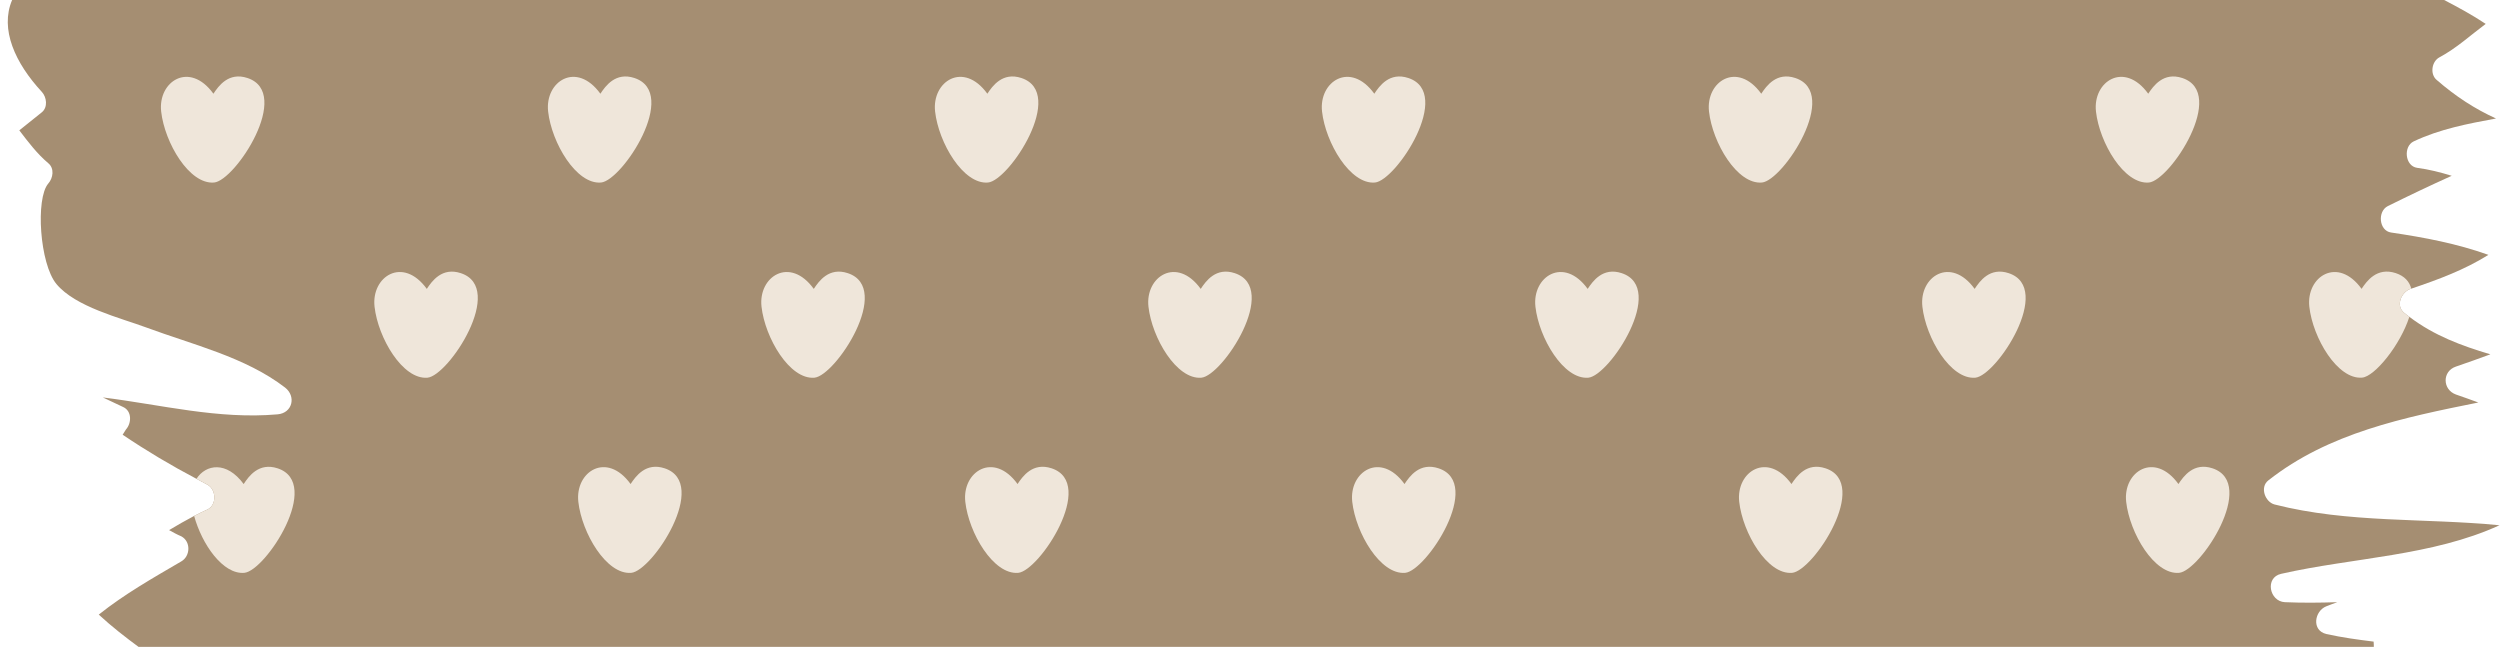 <?xml version="1.0" encoding="UTF-8"?>
<!DOCTYPE svg PUBLIC '-//W3C//DTD SVG 1.0//EN'
          'http://www.w3.org/TR/2001/REC-SVG-20010904/DTD/svg10.dtd'>
<svg height="33.3" preserveAspectRatio="xMidYMid meet" version="1.0" viewBox="-0.4 0.0 128.7 33.3" width="128.7" xmlns="http://www.w3.org/2000/svg" xmlns:xlink="http://www.w3.org/1999/xlink" zoomAndPan="magnify"
><g
  ><g id="change1_1"
    ><path d="M121.794,33.03c0.01,0.1,0.01,0.2,0.01,0.31H6.784 c-0.72-0.53-1.43-1.08-2.1-1.7c1.33-1.06,2.78-1.88,4.25-2.74 c0.47-0.27,0.5-1.02,0-1.29c-0.22-0.09-0.43-0.21-0.63-0.32 c0.42-0.25,0.85-0.5,1.29-0.73c0.22-0.11,0.45-0.23,0.68-0.33 c0.5-0.23,0.46-1.04,0-1.28C10.084,24.85,9.894,24.75,9.714,24.65 c-1.31-0.69-2.57-1.44-3.8-2.27c0.06-0.09,0.11-0.18,0.17-0.27 c0.29-0.32,0.32-0.95-0.15-1.16c-0.35-0.16-0.69-0.33-1.04-0.49 c2.99,0.37,5.94,1.14,9,0.87c0.77-0.07,0.96-0.93,0.38-1.38 c-2.04-1.57-4.77-2.21-7.14-3.09c-1.35-0.5-3.65-1.06-4.63-2.24 c-0.86-1.04-1.08-4.4-0.42-5.17c0.25-0.28,0.33-0.78,0-1.05 c-0.58-0.49-1.03-1.09-1.49-1.69l1.16-0.93c0.32-0.26,0.25-0.78,0-1.05 C0.384,3.25-0.416,1.51,0.224,0h125.2c0.73,0.38,1.45,0.77,2.14,1.23 c-0.78,0.58-1.5,1.25-2.38,1.72c-0.4,0.21-0.5,0.86-0.15,1.16 c0.99,0.86,1.98,1.5,3.06,1.99c-1.45,0.27-2.89,0.54-4.24,1.18 c-0.54,0.26-0.45,1.27,0.18,1.36c0.61,0.08,1.2,0.23,1.78,0.41 c-1.11,0.5-2.2,1.02-3.29,1.56c-0.54,0.27-0.46,1.27,0.17,1.36 c1.75,0.26,3.38,0.57,5.01,1.15c-1.23,0.77-2.55,1.26-3.97,1.74 c-0.01,0-0.03,0.01-0.04,0.01c-0.47,0.16-0.79,0.87-0.32,1.24 c0.09,0.07,0.17,0.14,0.26,0.2c1.28,0.97,2.69,1.49,4.17,1.93 c-0.58,0.21-1.17,0.43-1.77,0.63c-0.72,0.24-0.7,1.19,0,1.44 c0.38,0.13,0.77,0.27,1.15,0.41c-3.82,0.77-7.7,1.56-10.81,4.01 c-0.45,0.35-0.17,1.11,0.32,1.24c3.81,0.97,7.71,0.69,11.58,1.07 c-3.47,1.59-7.54,1.66-11.24,2.5C116.184,29.73,116.424,30.96,117.224,31 c0.91,0.04,1.81,0.03,2.7,0c-0.18,0.07-0.37,0.13-0.56,0.21 c-0.62,0.24-0.78,1.25,0,1.43C120.174,32.82,120.984,32.93,121.794,33.03z" fill="#a58e72"
    /></g
    ><g fill="#efe6da" id="change2_1"
    ><path d="M10.587,4.825c-1.234-1.703-2.866-0.635-2.69,0.919 c0.182,1.608,1.447,3.759,2.721,3.653c1.089-0.091,4.055-4.607,1.723-5.381 C11.368,3.693,10.848,4.43,10.587,4.825z"
      /><path d="M30.508,4.825c-1.234-1.703-2.866-0.635-2.69,0.919 c0.182,1.608,1.447,3.759,2.721,3.653c1.089-0.091,4.055-4.607,1.723-5.381 C31.289,3.693,30.769,4.43,30.508,4.825z"
      /><path d="M50.429,4.825c-1.234-1.703-2.866-0.635-2.69,0.919 c0.182,1.608,1.447,3.759,2.721,3.653c1.089-0.091,4.055-4.607,1.723-5.381 C51.21,3.693,50.689,4.43,50.429,4.825z"
      /><path d="M70.349,4.825c-1.234-1.703-2.866-0.635-2.69,0.919 c0.182,1.608,1.447,3.759,2.721,3.653c1.089-0.091,4.055-4.607,1.723-5.381 C71.13,3.693,70.61,4.43,70.349,4.825z"
      /><path d="M90.27,4.825c-1.234-1.703-2.866-0.635-2.69,0.919 c0.182,1.608,1.447,3.759,2.721,3.653c1.089-0.091,4.055-4.607,1.723-5.381 C91.051,3.693,90.531,4.43,90.27,4.825z"
      /><path d="M110.191,4.825c-1.234-1.703-2.866-0.635-2.69,0.919 c0.182,1.608,1.447,3.759,2.721,3.653c1.089-0.091,4.055-4.607,1.723-5.381 C110.972,3.693,110.452,4.43,110.191,4.825z"
    /></g
    ><g fill="#efe6da" id="change2_2"
    ><path d="M12.174,29.49c-1.1,0.09-2.18-1.47-2.58-2.93 c0.22-0.11,0.45-0.23,0.68-0.33c0.5-0.23,0.46-1.04,0-1.28 C10.084,24.85,9.894,24.75,9.714,24.65c0.48-0.75,1.55-0.93,2.43,0.27 c0.26-0.4,0.78-1.13,1.75-0.81C16.224,24.88,13.264,29.4,12.174,29.49z"
      /><path d="M32.063,24.918c-1.234-1.703-2.866-0.635-2.69,0.919 c0.182,1.608,1.447,3.759,2.721,3.653c1.089-0.091,4.055-4.607,1.723-5.381 C32.844,23.786,32.324,24.523,32.063,24.918z"
      /><path d="M51.984,24.918c-1.234-1.703-2.866-0.635-2.69,0.919 c0.182,1.608,1.447,3.759,2.721,3.653c1.089-0.091,4.055-4.607,1.723-5.381 C52.765,23.786,52.244,24.523,51.984,24.918z"
      /><path d="M71.904,24.918c-1.234-1.703-2.866-0.635-2.69,0.919 c0.182,1.608,1.447,3.759,2.721,3.653c1.089-0.091,4.055-4.607,1.723-5.381 C72.685,23.786,72.165,24.523,71.904,24.918z"
      /><path d="M91.825,24.918c-1.234-1.703-2.866-0.635-2.69,0.919 c0.182,1.608,1.447,3.759,2.721,3.653c1.089-0.091,4.055-4.607,1.723-5.381 C92.606,23.786,92.086,24.523,91.825,24.918z"
      /><path d="M111.746,24.918c-1.234-1.703-2.866-0.635-2.69,0.919 c0.182,1.608,1.447,3.759,2.721,3.653c1.089-0.091,4.055-4.607,1.723-5.381 C112.527,23.786,112.007,24.523,111.746,24.918z"
    /></g
    ><g fill="#efe6da" id="change2_3"
    ><path d="M21.572,14.872c-1.234-1.703-2.866-0.635-2.69,0.919 c0.182,1.608,1.447,3.759,2.721,3.653c1.089-0.091,4.055-4.607,1.723-5.381 C22.353,13.739,21.833,14.477,21.572,14.872z"
      /><path d="M41.493,14.872c-1.234-1.703-2.866-0.635-2.69,0.919 c0.182,1.608,1.447,3.759,2.721,3.653c1.089-0.091,4.055-4.607,1.723-5.381 C42.274,13.739,41.754,14.477,41.493,14.872z"
      /><path d="M61.413,14.872c-1.234-1.703-2.866-0.635-2.69,0.919 c0.182,1.608,1.447,3.759,2.721,3.653c1.089-0.091,4.055-4.607,1.723-5.381 C62.195,13.739,61.674,14.477,61.413,14.872z"
      /><path d="M81.334,14.872c-1.234-1.703-2.866-0.635-2.69,0.919 c0.182,1.608,1.447,3.759,2.721,3.653c1.089-0.091,4.055-4.607,1.723-5.381 C82.115,13.739,81.595,14.477,81.334,14.872z"
      /><path d="M101.255,14.872c-1.234-1.703-2.866-0.635-2.69,0.919 c0.182,1.608,1.447,3.759,2.721,3.653c1.089-0.091,4.055-4.607,1.723-5.381 C102.036,13.739,101.516,14.477,101.255,14.872z"
      /><path d="M123.374,16.11c0.09,0.07,0.17,0.14,0.26,0.2 c-0.47,1.46-1.78,3.07-2.43,3.13c-1.27,0.11-2.54-2.04-2.72-3.65 c-0.17-1.55,1.46-2.62,2.69-0.92c0.26-0.39,0.78-1.13,1.76-0.81 c0.45,0.15,0.7,0.43,0.8,0.8c-0.01,0-0.03,0.01-0.04,0.01 C123.224,15.03,122.904,15.74,123.374,16.11z"
    /></g
  ></g
></svg
>
